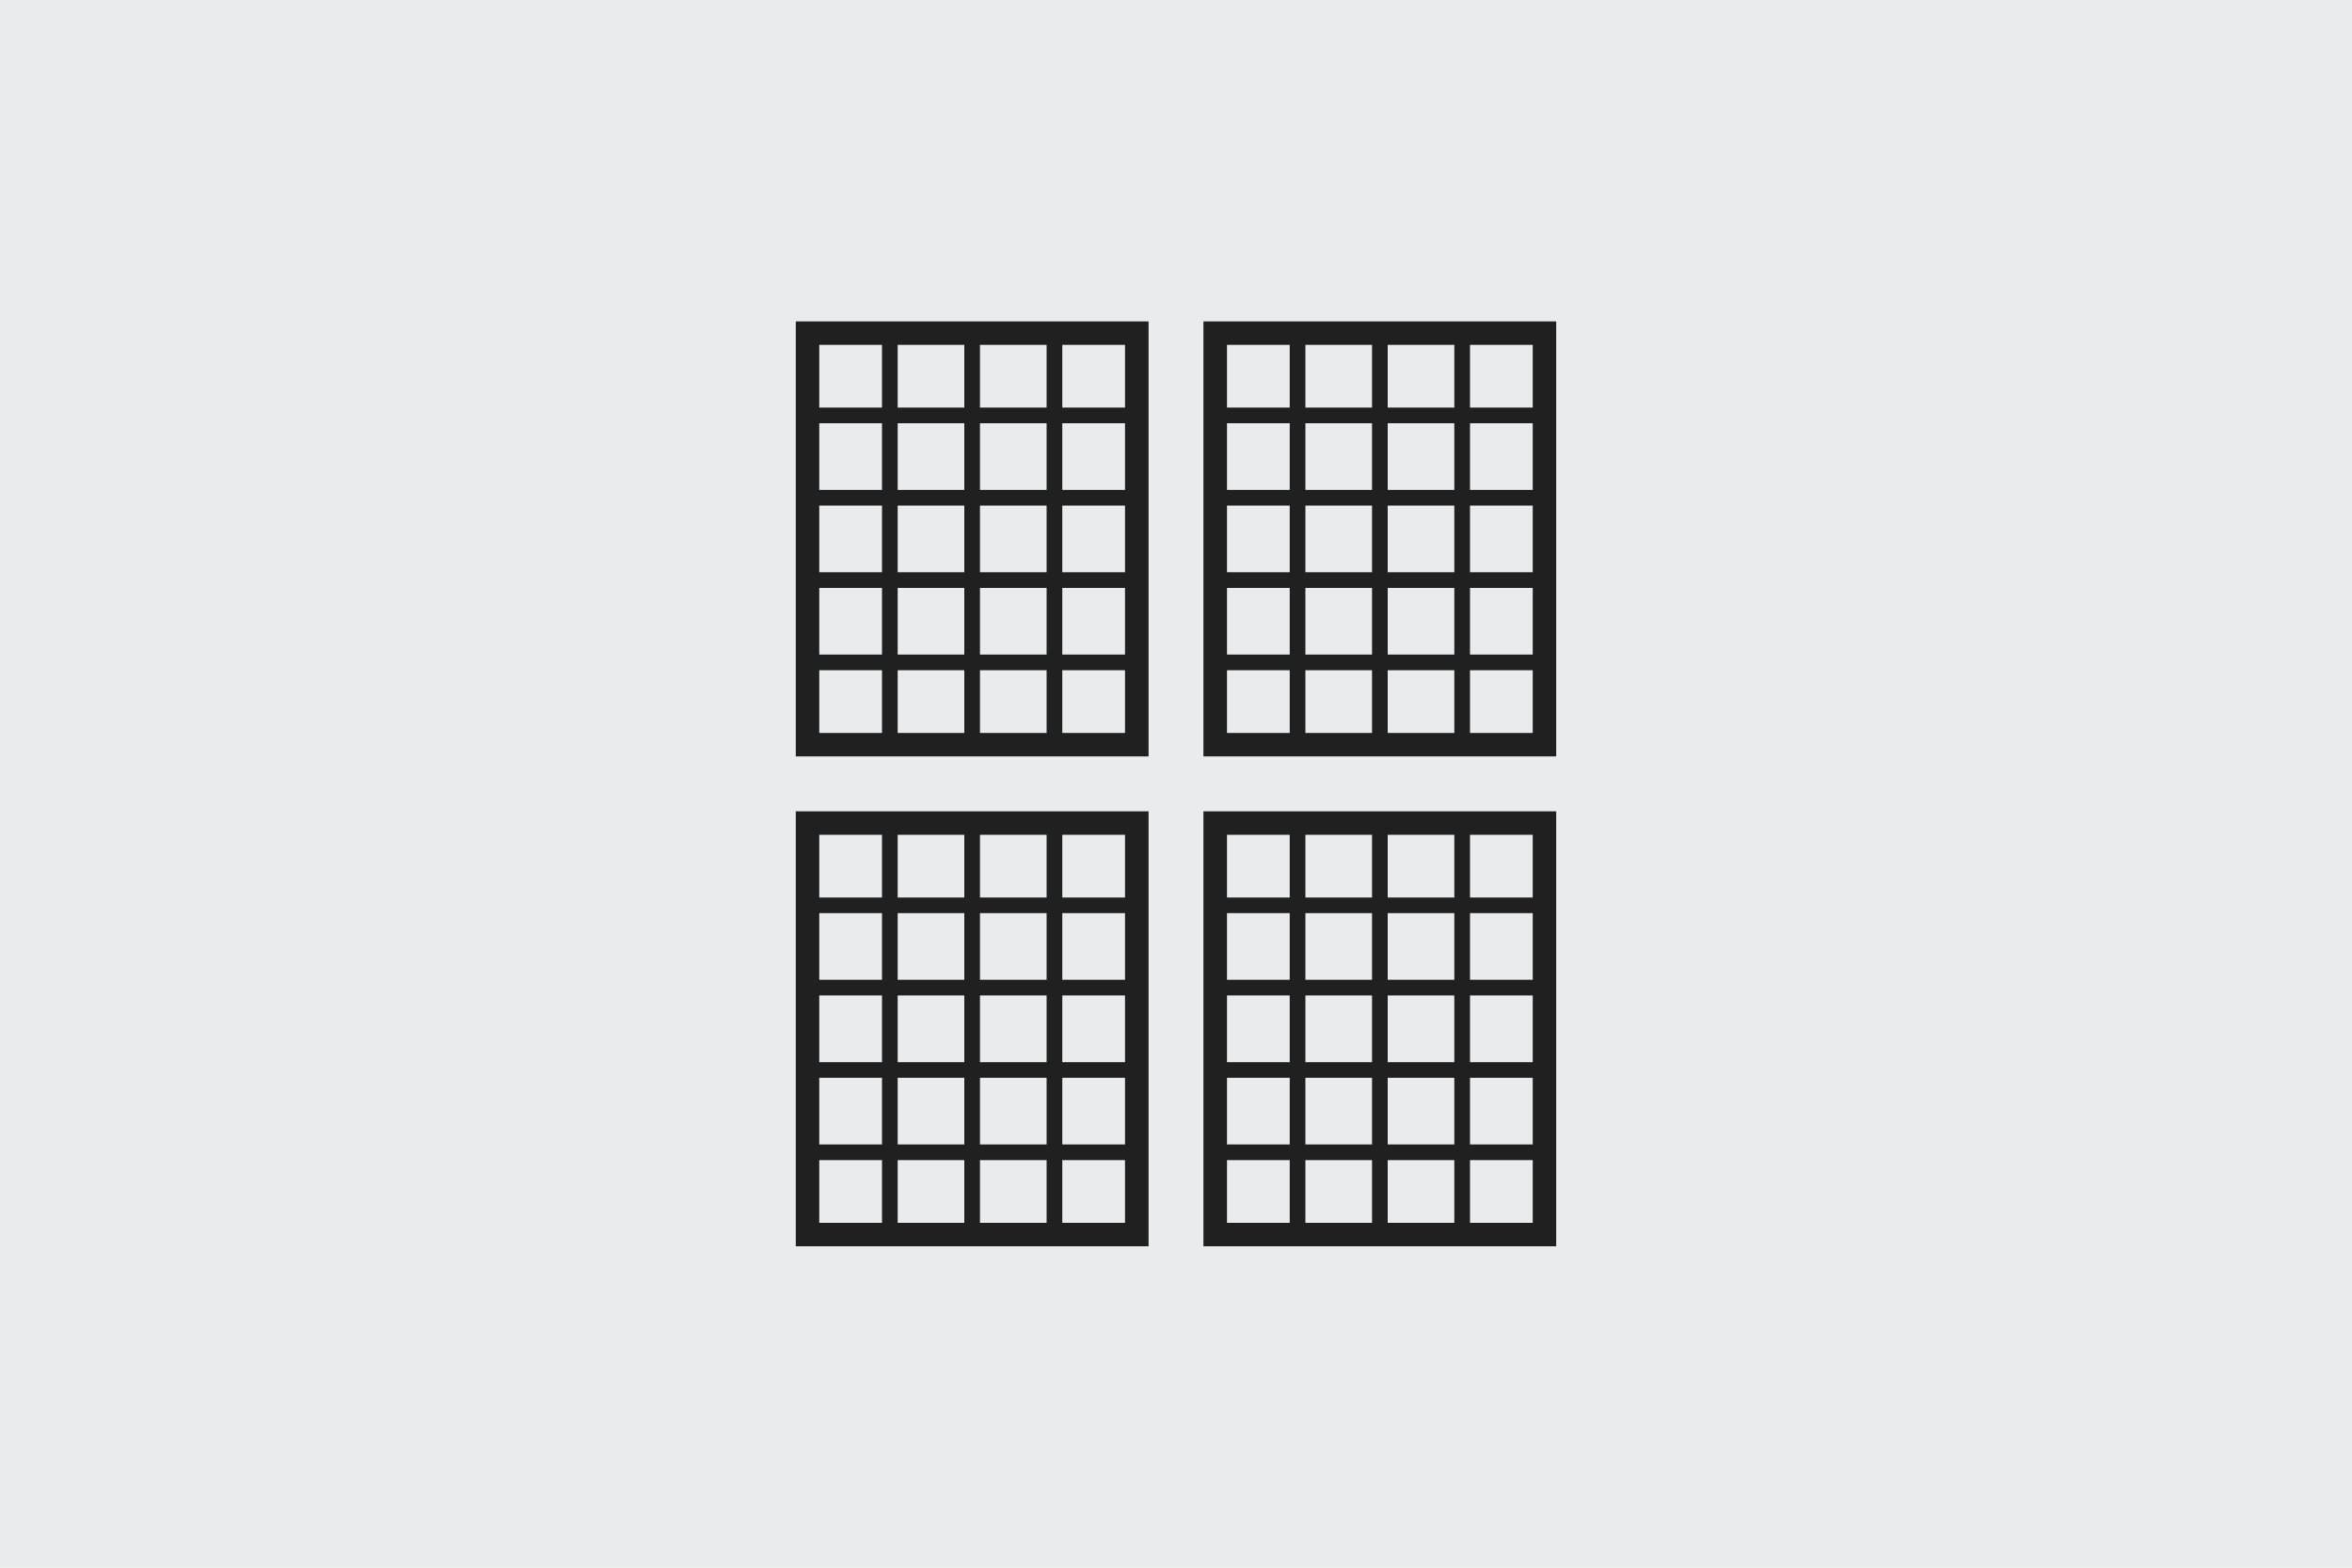 <?xml version="1.0" encoding="UTF-8"?>
<svg id="Ebene_1" data-name="Ebene 1" xmlns="http://www.w3.org/2000/svg" version="1.1" viewBox="0 0 600 400">
  <defs>
    <style>
      .cls-1 {
        fill: #e9ebec;
        stroke-width: 0px;
      }

      .cls-2 {
        stroke-linejoin: round;
        stroke-width: 4px;
      }

      .cls-2, .cls-3 {
        fill: none;
        stroke: #202020;
        stroke-linecap: round;
      }

      .cls-3 {
        stroke-width: 6px;
      }
    </style>
  </defs>
  <g id="bg">
    <g id="Neutral">
      <rect class="cls-1" y="0" width="600" height="400"/>
    </g>
  </g>
  <g>
    <rect class="cls-3" x="206" y="85" width="84" height="105"/>
    <g>
      <line class="cls-2" x1="206" y1="106" x2="290" y2="106"/>
      <line class="cls-2" x1="206" y1="127" x2="290" y2="127"/>
      <line class="cls-2" x1="206" y1="148" x2="290" y2="148"/>
      <line class="cls-2" x1="206" y1="169" x2="290" y2="169"/>
      <line class="cls-2" x1="227" y1="85" x2="227" y2="190"/>
      <line class="cls-2" x1="248" y1="85" x2="248" y2="190"/>
      <line class="cls-2" x1="269" y1="85" x2="269" y2="190"/>
    </g>
  </g>
  <g>
    <rect class="cls-3" x="310" y="85" width="84" height="105"/>
    <g>
      <line class="cls-2" x1="310" y1="106" x2="394" y2="106"/>
      <line class="cls-2" x1="310" y1="127" x2="394" y2="127"/>
      <line class="cls-2" x1="310" y1="148" x2="394" y2="148"/>
      <line class="cls-2" x1="310" y1="169" x2="394" y2="169"/>
      <line class="cls-2" x1="331" y1="85" x2="331" y2="190"/>
      <line class="cls-2" x1="352" y1="85" x2="352" y2="190"/>
      <line class="cls-2" x1="373" y1="85" x2="373" y2="190"/>
    </g>
  </g>
  <g>
    <rect class="cls-3" x="206" y="210" width="84" height="105"/>
    <g>
      <line class="cls-2" x1="206" y1="231" x2="290" y2="231"/>
      <line class="cls-2" x1="206" y1="252" x2="290" y2="252"/>
      <line class="cls-2" x1="206" y1="273" x2="290" y2="273"/>
      <line class="cls-2" x1="206" y1="294" x2="290" y2="294"/>
      <line class="cls-2" x1="227" y1="210" x2="227" y2="315"/>
      <line class="cls-2" x1="248" y1="210" x2="248" y2="315"/>
      <line class="cls-2" x1="269" y1="210" x2="269" y2="315"/>
    </g>
  </g>
  <g>
    <rect class="cls-3" x="310" y="210" width="84" height="105"/>
    <g>
      <line class="cls-2" x1="310" y1="231" x2="394" y2="231"/>
      <line class="cls-2" x1="310" y1="252" x2="394" y2="252"/>
      <line class="cls-2" x1="310" y1="273" x2="394" y2="273"/>
      <line class="cls-2" x1="310" y1="294" x2="394" y2="294"/>
      <line class="cls-2" x1="331" y1="210" x2="331" y2="315"/>
      <line class="cls-2" x1="352" y1="210" x2="352" y2="315"/>
      <line class="cls-2" x1="373" y1="210" x2="373" y2="315"/>
    </g>
  </g>
</svg>